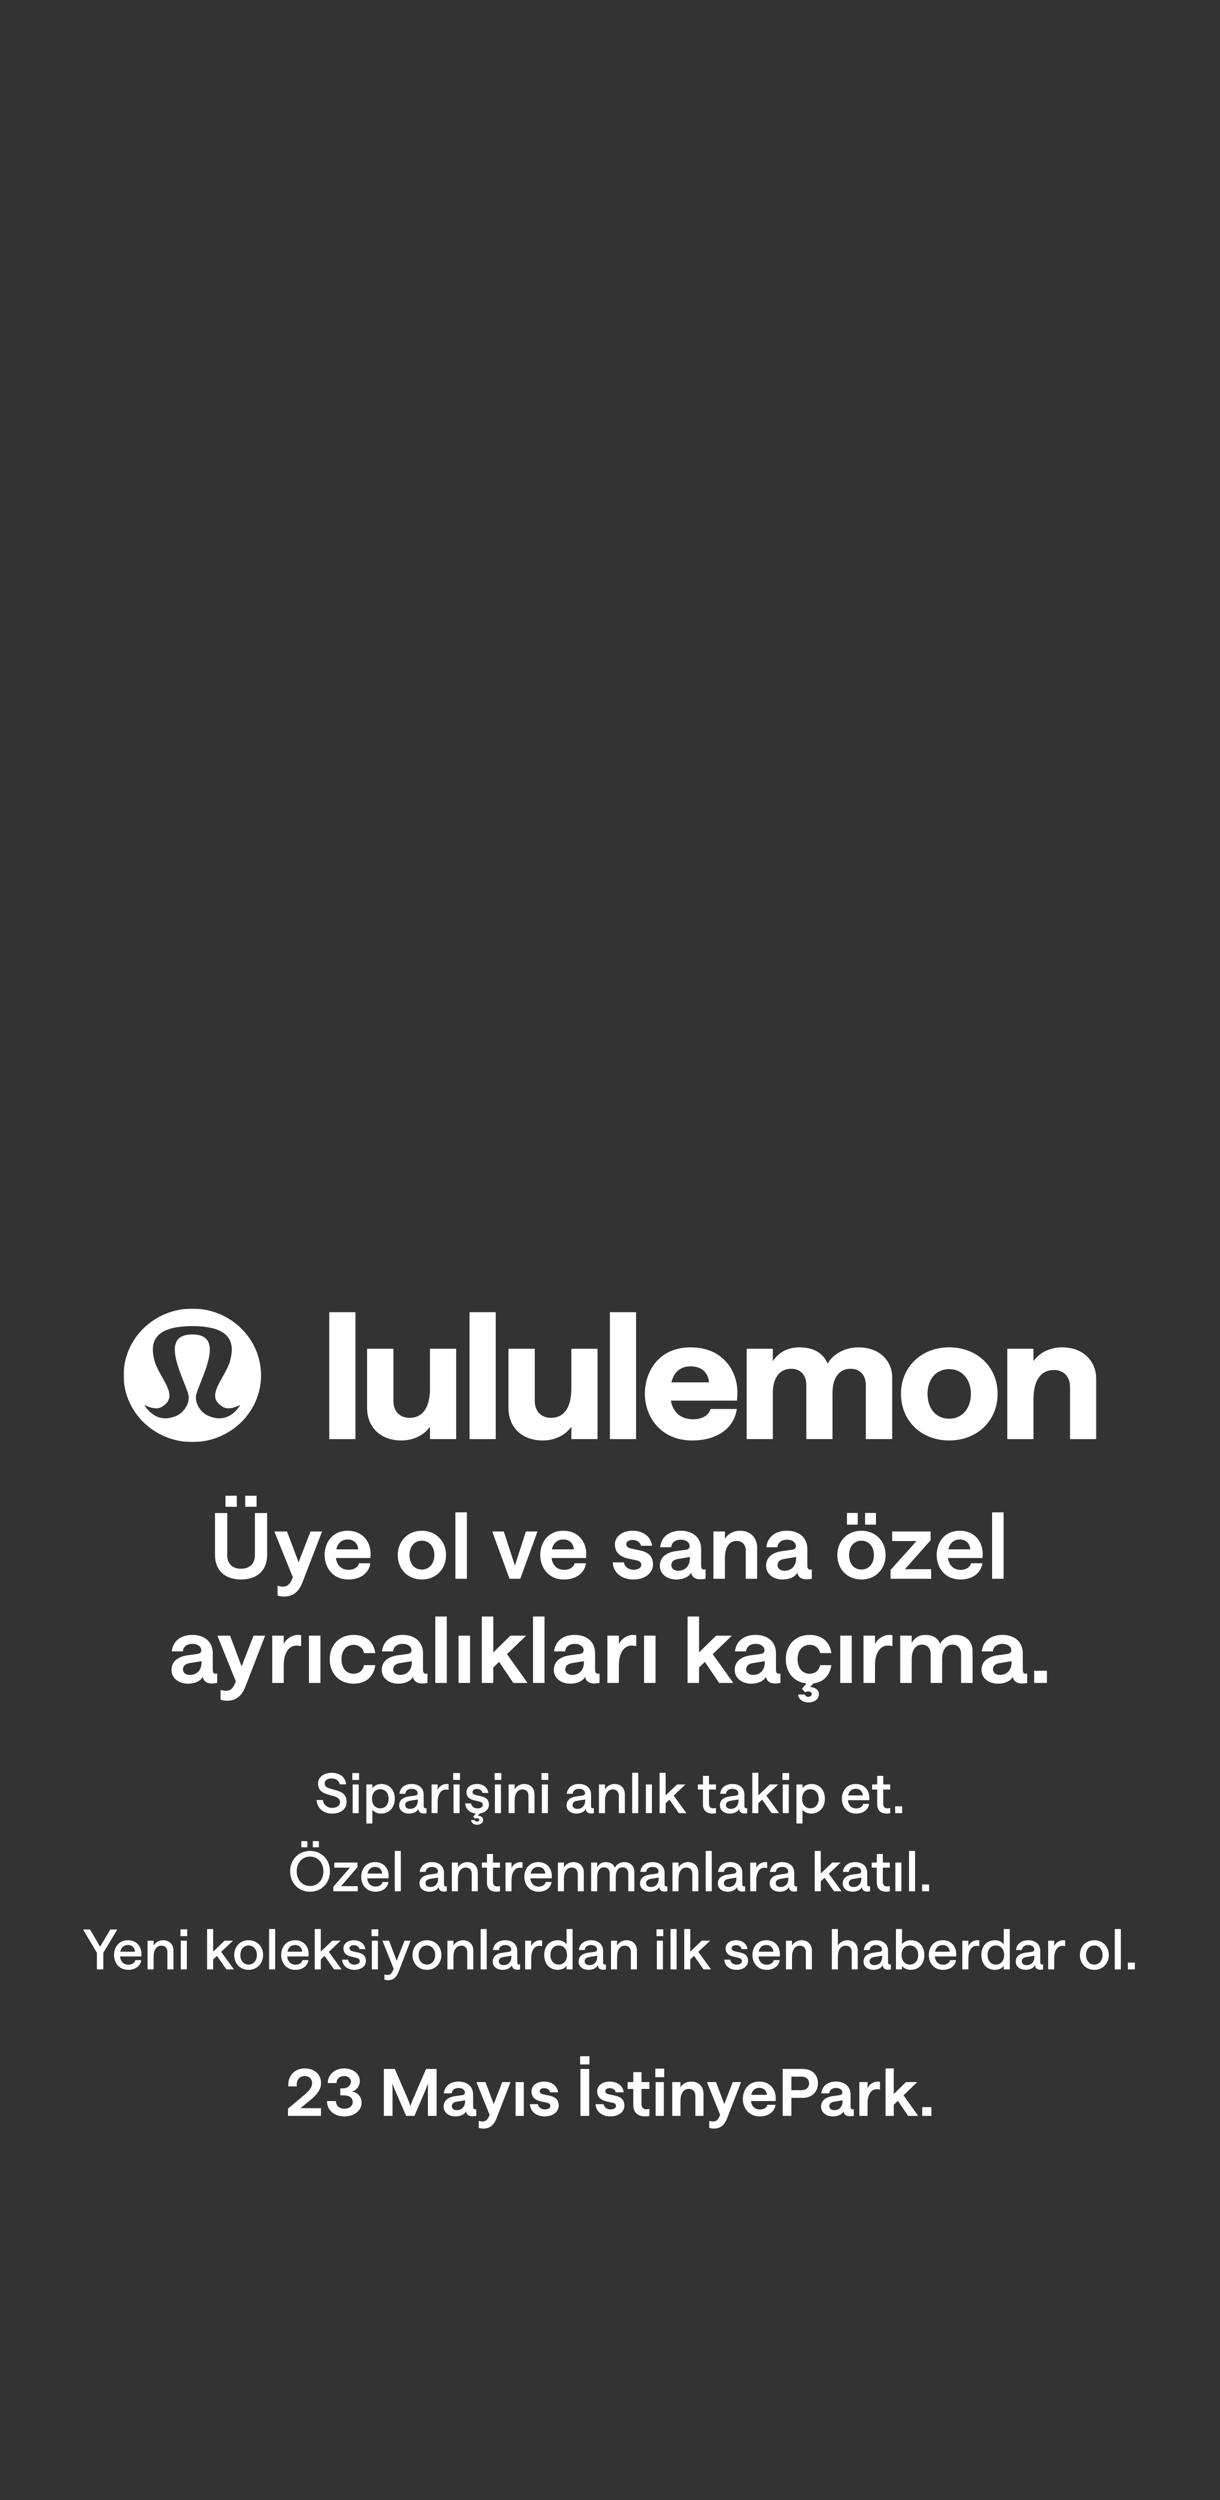 <svg width="750" height="1536" viewBox="0 0 750 1536" fill="none" xmlns="http://www.w3.org/2000/svg">
<rect x="0" y="0" width="750" height="1536" fill="#333333" stroke="none"/>
<g clip-path="url(#clip0_1285_29062)">
<mask id="mask0_1285_29062" style="mask-type:luminance" maskUnits="userSpaceOnUse" x="0" y="0" width="750" height="1536">
<path d="M750 0H0V1536H750V0Z" fill="white"/>
</mask>
<g mask="url(#mask0_1285_29062)">
<mask id="mask1_1285_29062" style="mask-type:luminance" maskUnits="userSpaceOnUse" x="76" y="804" width="598" height="82">
<path d="M674 804H76V886H674V804Z" fill="white"/>
</mask>
<g mask="url(#mask1_1285_29062)">
<path d="M147.354 863.868C143.951 868.804 139.624 871.428 134.789 871.428C132.675 871.428 130.445 870.928 128.157 869.942C125.736 868.9 123.605 866.994 122.149 864.572C120.718 862.148 120.144 859.54 120.543 857.188C121.042 855.136 122.157 852.334 123.456 849.088C126.809 840.646 131.427 829.088 127.441 823.434C125.769 821.052 122.748 819.888 118.23 819.88C113.703 819.896 110.691 821.06 109.01 823.434C105.041 829.088 109.634 840.646 113.004 849.104C114.286 852.334 115.417 855.136 115.9 857.22C116.316 859.548 115.75 862.156 114.294 864.58C112.863 867.002 110.724 868.908 108.303 869.95C106.014 870.936 103.776 871.436 101.671 871.436C96.836 871.436 92.493 868.812 89.122 863.892L88.731 863.214C90.346 863.998 93.425 865.298 96.087 865.298C97.41 865.298 98.667 864.902 99.907 864.11C106.73 859.7 104.408 854.402 99.74 846.204C97.76 842.73 95.729 839.144 94.822 835.436C93.849 831.462 92.959 825.664 96.52 821.278C98.176 819.21 100.73 817.626 104.067 816.56C107.537 815.438 112.006 814.84 117.356 814.758H119.087C124.437 814.84 128.906 815.438 132.376 816.56C135.721 817.626 138.259 819.21 139.923 821.278C143.493 825.656 142.594 831.462 141.621 835.436C140.714 839.144 138.683 842.722 136.703 846.204C132.035 854.402 129.696 859.7 136.536 864.11C137.776 864.91 139.016 865.298 140.356 865.298C143.019 865.298 146.081 863.998 147.712 863.214L147.337 863.876L147.354 863.868ZM118.238 804C94.906 804 76 822.352 76 845C76 867.648 94.906 886 118.238 886C141.571 886 160.476 867.632 160.476 845C160.476 822.368 141.571 804 118.238 804Z" fill="white"/>
<path d="M202.424 806.211H218.508V884.189H202.424V806.211Z" fill="white"/>
<path d="M280.426 884.178H264.34V876.578C260.812 881.602 254.422 885.026 246.708 885.026C234.144 885.026 225.664 877.112 225.664 864.922V828.672H241.858V860.868C241.858 866.974 245.718 871.134 251.776 871.134C259.93 871.134 264.34 864.616 264.34 853.058V828.672H280.426V884.186V884.178Z" fill="white"/>
<path d="M288.656 806.211H304.742V884.189H288.656V806.211Z" fill="white"/>
<path d="M367.332 884.178H351.248V876.578C347.718 881.602 341.328 885.026 333.614 885.026C321.05 885.026 312.57 877.112 312.57 864.922V828.672H328.764V860.868C328.764 866.974 332.624 871.134 338.682 871.134C346.836 871.134 351.248 864.616 351.248 853.058V828.672H367.332V884.186V884.178Z" fill="white"/>
<path d="M374.938 806.211H391.022V884.189H374.938V806.211Z" fill="white"/>
<path d="M424.54 827.809C444.586 827.809 453.298 842.461 453.298 855.305C453.298 857.865 453.074 860.539 453.074 860.539H412.416C413.74 867.921 418.706 871.993 426.088 871.993C431.596 871.993 435.674 869.633 436.88 865.683H452.966C451.192 877.881 440.4 885.037 425.522 885.037C406.026 885.037 396.44 870.279 396.44 856.379C396.44 842.583 405.036 827.817 424.54 827.817V827.809ZM435.882 849.311C435.44 843.545 431.472 839.473 424.54 839.473C418.466 839.473 414.288 842.897 412.74 849.311H435.882Z" fill="white"/>
<path d="M459.006 828.672H475.09V836.378C478.386 831.242 483.794 827.816 491.284 827.816C500.32 827.816 505.938 831.354 508.808 837.768C511.786 832.526 518.61 827.816 527.872 827.816C540.312 827.816 548.474 835.74 548.474 846.434V884.188H532.266V851.03C532.266 844.828 528.738 840.974 522.796 840.974C515.748 840.974 511.778 846.75 511.778 855.844V884.188H495.694V851.03C495.694 844.828 492.166 840.974 486.324 840.974C479.168 840.974 475.09 846.854 475.09 855.844V884.188H459.006V828.672Z" fill="white"/>
<path d="M553.884 856.371C553.884 839.999 566.234 827.809 583.524 827.809C600.708 827.809 613.272 839.901 613.272 856.371C613.272 872.953 600.708 885.029 583.524 885.029C566.234 885.029 553.884 872.849 553.884 856.371ZM596.864 856.371C596.864 847.381 591.354 841.185 583.524 841.185C575.37 841.185 570.194 847.493 570.194 856.371C570.194 865.353 575.37 871.661 583.524 871.661C591.464 871.661 596.864 865.353 596.864 856.371Z" fill="white"/>
<path d="M619.238 828.672H635.324V836.274C638.852 831.242 645.242 827.816 652.956 827.816C665.52 827.816 674 835.74 674 847.936V884.196H657.806V852C657.806 845.894 653.946 841.734 647.888 841.734C639.734 841.734 635.324 848.252 635.324 859.81V884.196H619.238V828.672Z" fill="white"/>
</g>
<path d="M148.14 970.448C138.788 970.448 132.18 965.296 132.18 955.384V929.624H139.684V955.496C139.684 961.04 143.156 963.84 148.14 963.84C153.124 963.84 156.708 961.04 156.708 955.496V929.624H164.212V955.384C164.212 965.296 157.604 970.448 148.14 970.448ZM150.772 925.76V918.984H157.716V925.76H150.772ZM138.62 925.76V918.984H145.564V925.76H138.62ZM190.892 940.936H198.004L186.02 971.96C184.34 976.384 181.428 980.92 174.652 980.92C173.084 980.92 171.628 980.64 170.62 980.304V974.256C170.62 974.256 172.076 974.816 173.756 974.816C176.78 974.816 178.292 973.472 179.916 969.328L180.028 969.104L168.66 940.936H176.444L183.556 959.864L190.892 940.936ZM199.567 955.44C199.567 947.88 204.215 940.488 213.735 940.488C223.255 940.488 227.847 947.656 227.847 954.656C227.847 955.832 227.735 957.232 227.735 957.232H206.511C207.127 961.88 210.039 964.512 214.295 964.512C217.543 964.512 220.007 963.056 220.679 960.48H227.679C226.727 966.808 221.295 970.448 214.127 970.448C204.551 970.448 199.567 963.056 199.567 955.44ZM206.735 951.912H220.231C219.951 948.44 217.711 945.864 213.735 945.864C210.095 945.864 207.631 948.048 206.735 951.912ZM259.357 970.448C250.733 970.448 244.517 964.12 244.517 955.44C244.517 946.816 250.733 940.488 259.357 940.488C267.925 940.488 274.197 946.816 274.197 955.44C274.197 964.12 267.925 970.448 259.357 970.448ZM259.357 964.344C263.893 964.344 267.029 960.704 267.029 955.44C267.029 950.176 263.837 946.592 259.357 946.592C254.709 946.592 251.741 950.232 251.741 955.44C251.741 960.704 254.709 964.344 259.357 964.344ZM279.963 970V929.176H287.019V970H279.963ZM313.229 970L302.589 940.936H309.701L316.533 961.88L323.309 940.936H330.421L319.837 970H313.229ZM332.123 955.44C332.123 947.88 336.771 940.488 346.291 940.488C355.811 940.488 360.403 947.656 360.403 954.656C360.403 955.832 360.291 957.232 360.291 957.232H339.067C339.683 961.88 342.595 964.512 346.851 964.512C350.099 964.512 352.563 963.056 353.235 960.48H360.235C359.283 966.808 353.851 970.448 346.683 970.448C337.107 970.448 332.123 963.056 332.123 955.44ZM339.291 951.912H352.787C352.507 948.44 350.267 945.864 346.291 945.864C342.651 945.864 340.187 948.048 339.291 951.912ZM389.505 970.448C382.001 970.448 376.961 966.136 376.681 959.92H383.569C383.737 962.104 386.033 964.456 389.505 964.456C392.305 964.456 394.265 963.224 394.265 961.432C394.265 959.92 393.089 959.024 391.129 958.632L386.593 957.68C382.113 956.728 378.025 954.544 378.025 948.832C378.025 944.296 382.169 940.488 388.889 940.488C395.217 940.488 400.145 943.96 400.873 949.728H393.985C393.649 947.376 391.241 946.144 388.889 946.144C386.649 946.144 385.025 947.152 385.025 948.832C385.025 950.232 386.257 951.072 388.161 951.464L392.697 952.416C397.625 953.424 401.433 955.328 401.433 961.264C401.433 966.304 396.673 970.448 389.505 970.448ZM415.783 970.448C409.903 970.448 405.647 966.92 405.647 962.048C405.647 956.952 409.343 953.816 415.783 952.976L421.607 952.192C423.175 951.968 423.959 951.184 423.959 949.896C423.959 947.768 421.887 945.976 418.471 945.976C415.279 945.976 412.871 947.656 412.647 950.624H405.815C406.487 944.408 411.191 940.488 418.471 940.488C426.143 940.488 431.015 944.856 431.015 951.744V961.992C431.015 963.616 431.631 964.344 432.807 964.344C433.199 964.344 433.759 964.232 433.759 964.232V970C433.759 970 432.079 970.336 430.399 970.336C427.431 970.336 425.247 968.936 424.911 966.192C423.623 968.768 420.095 970.448 415.783 970.448ZM416.959 965.072C421.495 965.072 424.127 961.824 424.127 957.456V956.616L416.959 957.792C414.103 958.24 412.703 959.584 412.703 961.712C412.703 963.672 414.383 965.072 416.959 965.072ZM438.577 970V940.936H445.633V945.416C447.537 942.448 450.841 940.488 454.929 940.488C461.201 940.488 465.457 944.632 465.457 950.96V970H458.457V952.584C458.457 949.168 456.273 946.76 452.857 946.76C448.265 946.76 445.633 950.68 445.633 957.232V970H438.577ZM481.079 970.448C475.199 970.448 470.943 966.92 470.943 962.048C470.943 956.952 474.639 953.816 481.079 952.976L486.903 952.192C488.471 951.968 489.255 951.184 489.255 949.896C489.255 947.768 487.183 945.976 483.767 945.976C480.575 945.976 478.167 947.656 477.943 950.624H471.111C471.783 944.408 476.487 940.488 483.767 940.488C491.439 940.488 496.311 944.856 496.311 951.744V961.992C496.311 963.616 496.927 964.344 498.103 964.344C498.495 964.344 499.055 964.232 499.055 964.232V970C499.055 970 497.375 970.336 495.695 970.336C492.727 970.336 490.543 968.936 490.207 966.192C488.919 968.768 485.391 970.448 481.079 970.448ZM482.255 965.072C486.791 965.072 489.423 961.824 489.423 957.456V956.616L482.255 957.792C479.399 958.24 477.999 959.584 477.999 961.712C477.999 963.672 479.679 965.072 482.255 965.072ZM529.583 970.448C520.959 970.448 514.743 964.12 514.743 955.44C514.743 946.816 520.959 940.488 529.583 940.488C538.151 940.488 544.423 946.816 544.423 955.44C544.423 964.12 538.151 970.448 529.583 970.448ZM529.583 964.344C534.119 964.344 537.255 960.704 537.255 955.44C537.255 950.176 534.063 946.592 529.583 946.592C524.935 946.592 521.967 950.232 521.967 955.44C521.967 960.704 524.935 964.344 529.583 964.344ZM531.823 936.736V929.568H538.487V936.736H531.823ZM520.679 936.736V929.568H527.287V936.736H520.679ZM547.463 970V964.624L563.423 946.816H548.471V940.936H572.103V946.312L556.311 964.12H572.439V970H547.463ZM575.829 955.44C575.829 947.88 580.477 940.488 589.997 940.488C599.517 940.488 604.109 947.656 604.109 954.656C604.109 955.832 603.997 957.232 603.997 957.232H582.773C583.389 961.88 586.301 964.512 590.557 964.512C593.805 964.512 596.269 963.056 596.941 960.48H603.941C602.989 966.808 597.557 970.448 590.389 970.448C580.813 970.448 575.829 963.056 575.829 955.44ZM582.997 951.912H596.493C596.213 948.44 593.973 945.864 589.997 945.864C586.357 945.864 583.893 948.048 582.997 951.912ZM609.905 970V929.176H616.961V970H609.905ZM115.562 1034.45C109.682 1034.45 105.426 1030.92 105.426 1026.05C105.426 1020.95 109.122 1017.82 115.562 1016.98L121.386 1016.19C122.954 1015.97 123.738 1015.18 123.738 1013.9C123.738 1011.77 121.666 1009.98 118.25 1009.98C115.058 1009.98 112.65 1011.66 112.426 1014.62H105.594C106.266 1008.41 110.97 1004.49 118.25 1004.49C125.922 1004.49 130.794 1008.86 130.794 1015.74V1025.99C130.794 1027.62 131.41 1028.34 132.586 1028.34C132.978 1028.34 133.538 1028.23 133.538 1028.23V1034C133.538 1034 131.858 1034.34 130.178 1034.34C127.21 1034.34 125.026 1032.94 124.69 1030.19C123.402 1032.77 119.874 1034.45 115.562 1034.45ZM116.738 1029.07C121.274 1029.07 123.906 1025.82 123.906 1021.46V1020.62L116.738 1021.79C113.882 1022.24 112.482 1023.58 112.482 1025.71C112.482 1027.67 114.162 1029.07 116.738 1029.07ZM155.866 1004.94H162.978L150.994 1035.96C149.314 1040.38 146.402 1044.92 139.626 1044.92C138.058 1044.92 136.602 1044.64 135.594 1044.3V1038.26C135.594 1038.26 137.05 1038.82 138.73 1038.82C141.754 1038.82 143.266 1037.47 144.89 1033.33L145.002 1033.1L133.634 1004.94H141.418L148.53 1023.86L155.866 1004.94ZM185.117 1011.38C184.501 1011.26 183.493 1011.04 182.317 1011.04C178.229 1011.04 174.421 1014.57 174.421 1023.3V1034H167.365V1004.94H174.421V1010.26C175.709 1006.95 179.629 1004.49 183.157 1004.49C184.165 1004.49 184.781 1004.6 185.117 1004.66V1011.38ZM189.923 1034V1004.94H196.979V1034H189.923ZM217.271 1034.45C208.703 1034.45 202.711 1028.34 202.711 1019.44C202.711 1010.59 208.703 1004.49 217.271 1004.49C224.439 1004.49 229.759 1008.3 230.711 1015.69H223.823C223.263 1012.72 220.687 1010.59 217.383 1010.59C212.903 1010.59 209.935 1014.06 209.935 1019.44C209.935 1024.87 212.903 1028.34 217.383 1028.34C220.743 1028.34 223.151 1026.38 223.767 1023.08H230.711C229.591 1030.81 224.383 1034.45 217.271 1034.45ZM244.811 1034.45C238.931 1034.45 234.675 1030.92 234.675 1026.05C234.675 1020.95 238.371 1017.82 244.811 1016.98L250.635 1016.19C252.203 1015.97 252.987 1015.18 252.987 1013.9C252.987 1011.77 250.915 1009.98 247.499 1009.98C244.307 1009.98 241.899 1011.66 241.675 1014.62H234.843C235.515 1008.41 240.219 1004.49 247.499 1004.49C255.171 1004.49 260.043 1008.86 260.043 1015.74V1025.99C260.043 1027.62 260.659 1028.34 261.835 1028.34C262.227 1028.34 262.787 1028.23 262.787 1028.23V1034C262.787 1034 261.107 1034.34 259.427 1034.34C256.459 1034.34 254.275 1032.94 253.939 1030.19C252.651 1032.77 249.123 1034.45 244.811 1034.45ZM245.987 1029.07C250.523 1029.07 253.155 1025.82 253.155 1021.46V1020.62L245.987 1021.79C243.131 1022.24 241.731 1023.58 241.731 1025.71C241.731 1027.67 243.411 1029.07 245.987 1029.07ZM267.603 1034V993.176H274.659V1034H267.603ZM281.903 1034V1004.94H288.959V1034H281.903ZM296.203 1034V993.176H303.259V1015.24L313.787 1004.94H323.475L311.659 1016.3L324.315 1034H315.579L306.843 1021.06L303.259 1024.48V1034H296.203ZM327.675 1034V993.176H334.731V1034H327.675ZM350.599 1034.45C344.719 1034.45 340.463 1030.92 340.463 1026.05C340.463 1020.95 344.159 1017.82 350.599 1016.98L356.423 1016.19C357.991 1015.97 358.775 1015.18 358.775 1013.9C358.775 1011.77 356.703 1009.98 353.287 1009.98C350.095 1009.98 347.687 1011.66 347.463 1014.62H340.631C341.303 1008.41 346.007 1004.49 353.287 1004.49C360.959 1004.49 365.831 1008.86 365.831 1015.74V1025.99C365.831 1027.62 366.447 1028.34 367.623 1028.34C368.015 1028.34 368.575 1028.23 368.575 1028.23V1034C368.575 1034 366.895 1034.34 365.215 1034.34C362.247 1034.34 360.063 1032.94 359.727 1030.19C358.439 1032.77 354.911 1034.45 350.599 1034.45ZM351.775 1029.07C356.311 1029.07 358.943 1025.82 358.943 1021.46V1020.62L351.775 1021.79C348.919 1022.24 347.519 1023.58 347.519 1025.71C347.519 1027.67 349.199 1029.07 351.775 1029.07ZM391.143 1011.38C390.527 1011.26 389.519 1011.04 388.343 1011.04C384.255 1011.04 380.447 1014.57 380.447 1023.3V1034H373.391V1004.94H380.447V1010.26C381.735 1006.95 385.655 1004.49 389.183 1004.49C390.191 1004.49 390.807 1004.6 391.143 1004.66V1011.38ZM395.949 1034V1004.94H403.005V1034H395.949ZM422.689 1034V993.176H429.745V1015.24L440.273 1004.94H449.961L438.145 1016.3L450.801 1034H442.065L433.329 1021.06L429.745 1024.48V1034H422.689ZM461.799 1034.45C455.919 1034.45 451.663 1030.92 451.663 1026.05C451.663 1020.95 455.359 1017.82 461.799 1016.98L467.623 1016.19C469.191 1015.97 469.975 1015.18 469.975 1013.9C469.975 1011.77 467.903 1009.98 464.487 1009.98C461.295 1009.98 458.887 1011.66 458.663 1014.62H451.831C452.503 1008.41 457.207 1004.49 464.487 1004.49C472.159 1004.49 477.031 1008.86 477.031 1015.74V1025.99C477.031 1027.62 477.647 1028.34 478.823 1028.34C479.215 1028.34 479.775 1028.23 479.775 1028.23V1034C479.775 1034 478.095 1034.34 476.415 1034.34C473.447 1034.34 471.263 1032.94 470.927 1030.19C469.639 1032.77 466.111 1034.45 461.799 1034.45ZM462.975 1029.07C467.511 1029.07 470.143 1025.82 470.143 1021.46V1020.62L462.975 1021.79C460.119 1022.24 458.719 1023.58 458.719 1025.71C458.719 1027.67 460.399 1029.07 462.975 1029.07ZM494.785 1041.11C494.897 1041.95 495.793 1042.51 496.857 1042.51C498.201 1042.51 499.041 1041.84 499.041 1040.83C499.041 1039.88 498.145 1039.21 496.913 1039.21C495.905 1039.21 495.065 1039.71 494.897 1039.77L492.993 1037.53L495.737 1034.34C488.177 1033.5 483.081 1027.67 483.081 1019.44C483.081 1010.59 489.073 1004.49 497.641 1004.49C504.809 1004.49 510.129 1008.3 511.081 1015.69H504.193C503.633 1012.72 501.057 1010.59 497.753 1010.59C493.273 1010.59 490.305 1014.06 490.305 1019.44C490.305 1024.87 493.273 1028.34 497.753 1028.34C501.113 1028.34 503.521 1026.38 504.137 1023.08H511.081C510.073 1029.86 505.929 1033.5 500.105 1034.28L497.977 1036.52C500.609 1036.63 503.409 1037.86 503.409 1040.94C503.409 1044.19 500.329 1045.98 496.969 1045.98C493.777 1045.98 490.865 1044.3 490.697 1041.11H494.785ZM516.557 1034V1004.94H523.613V1034H516.557ZM548.607 1011.38C547.991 1011.26 546.983 1011.04 545.807 1011.04C541.719 1011.04 537.911 1014.57 537.911 1023.3V1034H530.855V1004.94H537.911V1010.26C539.199 1006.95 543.119 1004.49 546.647 1004.49C547.655 1004.49 548.271 1004.6 548.607 1004.66V1011.38ZM553.413 1034V1004.94H560.469V1009.47C562.037 1006.5 564.837 1004.49 568.869 1004.49C573.461 1004.49 576.653 1006.45 577.941 1009.98C579.509 1006.95 582.981 1004.49 587.573 1004.49C593.789 1004.49 597.877 1008.52 597.877 1014.29V1034H590.821V1016.25C590.821 1012.72 588.861 1010.48 585.501 1010.48C581.413 1010.48 579.173 1014.01 579.173 1019.22V1034H572.117V1016.25C572.117 1012.72 570.157 1010.48 566.797 1010.48C562.765 1010.48 560.469 1014.06 560.469 1019.27V1034H553.413ZM613.525 1034.45C607.645 1034.45 603.389 1030.92 603.389 1026.05C603.389 1020.95 607.085 1017.82 613.525 1016.98L619.349 1016.19C620.917 1015.97 621.701 1015.18 621.701 1013.9C621.701 1011.77 619.629 1009.98 616.213 1009.98C613.021 1009.98 610.613 1011.66 610.389 1014.62H603.557C604.229 1008.41 608.933 1004.49 616.213 1004.49C623.885 1004.49 628.757 1008.86 628.757 1015.74V1025.99C628.757 1027.62 629.373 1028.34 630.549 1028.34C630.941 1028.34 631.501 1028.23 631.501 1028.23V1034C631.501 1034 629.821 1034.34 628.141 1034.34C625.173 1034.34 622.989 1032.94 622.653 1030.19C621.365 1032.77 617.837 1034.45 613.525 1034.45ZM614.701 1029.07C619.237 1029.07 621.869 1025.82 621.869 1021.46V1020.62L614.701 1021.79C611.845 1022.24 610.445 1023.58 610.445 1025.71C610.445 1027.67 612.125 1029.07 614.701 1029.07ZM635.757 1026.5H643.597V1034H635.757V1026.5Z" fill="white"/>
<path d="M204.13 1114.27C198.928 1114.27 194.916 1111.04 194.576 1105.91H198.486C198.69 1108.66 201.104 1110.77 204.13 1110.77C207.088 1110.77 209.026 1109.38 209.026 1107.27C209.026 1105.36 207.666 1104.31 205.796 1103.77L201.58 1102.54C198.282 1101.62 195.528 1099.96 195.528 1095.78C195.528 1091.9 198.996 1089.21 203.926 1089.21C208.924 1089.21 212.426 1091.93 212.766 1096.29H208.856C208.516 1094.25 206.748 1092.68 203.926 1092.68C201.206 1092.68 199.574 1093.84 199.574 1095.74C199.574 1097.44 200.798 1098.29 202.6 1098.8L206.884 1100.03C210.284 1100.98 213.072 1102.64 213.072 1107.17C213.072 1111.45 209.536 1114.27 204.13 1114.27ZM216.8 1114V1096.35H220.506V1114H216.8ZM216.596 1093.57V1089.38H220.744V1093.57H216.596ZM225.216 1120.36V1096.35H228.922V1098.63C229.874 1097.17 232.016 1096.08 234.396 1096.08C239.564 1096.08 242.692 1099.89 242.692 1105.16C242.692 1110.46 239.394 1114.27 234.158 1114.27C232.05 1114.27 230.01 1113.32 228.922 1111.93V1120.36H225.216ZM233.784 1111.04C236.844 1111.04 238.884 1108.7 238.884 1105.16C238.884 1101.62 236.844 1099.31 233.784 1099.31C230.724 1099.31 228.684 1101.62 228.684 1105.16C228.684 1108.7 230.724 1111.04 233.784 1111.04ZM251.482 1114.27C247.912 1114.27 245.396 1112.2 245.396 1109.21C245.396 1106.15 247.606 1104.24 251.448 1103.73L255.222 1103.22C256.242 1103.09 256.752 1102.61 256.752 1101.76C256.752 1100.23 255.358 1099.04 253.046 1099.04C250.904 1099.04 249.34 1100.13 249.17 1102.1H245.532C245.94 1098.43 248.762 1096.08 253.046 1096.08C257.568 1096.08 260.458 1098.67 260.458 1102.61V1109.61C260.458 1110.63 260.9 1111.01 261.614 1111.01C261.852 1111.01 262.192 1110.94 262.192 1110.94V1114C262.192 1114 261.308 1114.2 260.458 1114.2C258.622 1114.2 257.33 1113.32 257.194 1111.42C256.344 1113.18 254.134 1114.27 251.482 1114.27ZM252.06 1111.38C255.086 1111.38 256.854 1109.27 256.854 1106.25V1105.6L252.06 1106.38C250.088 1106.69 249.102 1107.57 249.102 1109.07C249.102 1110.43 250.292 1111.38 252.06 1111.38ZM275.762 1099.72C275.49 1099.65 274.844 1099.52 273.994 1099.52C271.41 1099.52 269.03 1101.9 269.03 1107.4V1114H265.324V1096.35H269.03V1099.72C269.846 1097.61 272.226 1096.08 274.47 1096.08C275.218 1096.08 275.592 1096.18 275.762 1096.18V1099.72ZM278.822 1114V1096.35H282.528V1114H278.822ZM278.618 1093.57V1089.38H282.766V1093.57H278.618ZM291.862 1118.25C291.964 1118.86 292.508 1119.17 293.222 1119.17C294.072 1119.17 294.65 1118.79 294.65 1118.15C294.65 1117.5 294.072 1117.09 293.256 1117.09C292.644 1117.09 292.134 1117.37 291.998 1117.43L290.91 1116.14L292.61 1114.24C288.7 1113.9 286.15 1111.38 285.98 1108.02H289.618C289.72 1109.55 291.216 1111.08 293.528 1111.08C295.466 1111.08 296.792 1110.16 296.792 1108.93C296.792 1107.74 295.942 1107.17 294.616 1106.86L291.692 1106.18C289.108 1105.6 286.762 1104.34 286.762 1101.05C286.762 1098.29 289.278 1096.08 293.188 1096.08C296.928 1096.08 299.784 1098.16 300.226 1101.56H296.588C296.384 1099.99 294.854 1099.11 293.188 1099.11C291.59 1099.11 290.468 1099.86 290.468 1101.05C290.468 1102 291.284 1102.61 292.542 1102.92L295.466 1103.56C298.288 1104.17 300.566 1105.3 300.566 1108.83C300.566 1111.52 298.424 1113.66 295.024 1114.17L293.698 1115.56C295.398 1115.6 296.996 1116.41 296.996 1118.18C296.996 1120.05 295.296 1121.11 293.256 1121.11C291.386 1121.11 289.754 1120.12 289.584 1118.25H291.862ZM304.254 1114V1096.35H307.96V1114H304.254ZM304.05 1093.57V1089.38H308.198V1093.57H304.05ZM312.67 1114V1096.35H316.376V1099.35C317.6 1097.34 319.708 1096.08 322.224 1096.08C325.964 1096.08 328.582 1098.56 328.582 1102.37V1114H324.876V1103.19C324.876 1100.98 323.482 1099.41 321.238 1099.41C318.212 1099.41 316.376 1102 316.376 1106.25V1114H312.67ZM333.106 1114V1096.35H336.812V1114H333.106ZM332.902 1093.57V1089.38H337.05V1093.57H332.902ZM354.374 1114.27C350.804 1114.27 348.288 1112.2 348.288 1109.21C348.288 1106.15 350.498 1104.24 354.34 1103.73L358.114 1103.22C359.134 1103.09 359.644 1102.61 359.644 1101.76C359.644 1100.23 358.25 1099.04 355.938 1099.04C353.796 1099.04 352.232 1100.13 352.062 1102.1H348.424C348.832 1098.43 351.654 1096.08 355.938 1096.08C360.46 1096.08 363.35 1098.67 363.35 1102.61V1109.61C363.35 1110.63 363.792 1111.01 364.506 1111.01C364.744 1111.01 365.084 1110.94 365.084 1110.94V1114C365.084 1114 364.2 1114.2 363.35 1114.2C361.514 1114.2 360.222 1113.32 360.086 1111.42C359.236 1113.18 357.026 1114.27 354.374 1114.27ZM354.952 1111.38C357.978 1111.38 359.746 1109.27 359.746 1106.25V1105.6L354.952 1106.38C352.98 1106.69 351.994 1107.57 351.994 1109.07C351.994 1110.43 353.184 1111.38 354.952 1111.38ZM368.216 1114V1096.35H371.922V1099.35C373.146 1097.34 375.254 1096.08 377.77 1096.08C381.51 1096.08 384.128 1098.56 384.128 1102.37V1114H380.422V1103.19C380.422 1100.98 379.028 1099.41 376.784 1099.41C373.758 1099.41 371.922 1102 371.922 1106.25V1114H368.216ZM388.652 1114V1089.21H392.358V1114H388.652ZM397.068 1114V1096.35H400.774V1114H397.068ZM405.484 1114V1089.21H409.19V1103.09L416.262 1096.35H421.43L414.12 1103.22L421.974 1114H417.35L411.536 1105.7L409.19 1107.88V1114H405.484ZM437.992 1114.27C434.524 1114.27 432.144 1112.47 432.144 1108.66V1099.48H429.016V1096.35H432.144V1091.08H435.85V1096.35H440.134V1099.48H435.85V1108.36C435.85 1110.12 436.87 1111.04 438.366 1111.04C439.114 1111.04 439.862 1110.84 440.134 1110.77V1114C439.828 1114.1 438.944 1114.27 437.992 1114.27ZM448.65 1114.27C445.08 1114.27 442.564 1112.2 442.564 1109.21C442.564 1106.15 444.774 1104.24 448.616 1103.73L452.39 1103.22C453.41 1103.09 453.92 1102.61 453.92 1101.76C453.92 1100.23 452.526 1099.04 450.214 1099.04C448.072 1099.04 446.508 1100.13 446.338 1102.1H442.7C443.108 1098.43 445.93 1096.08 450.214 1096.08C454.736 1096.08 457.626 1098.67 457.626 1102.61V1109.61C457.626 1110.63 458.068 1111.01 458.782 1111.01C459.02 1111.01 459.36 1110.94 459.36 1110.94V1114C459.36 1114 458.476 1114.2 457.626 1114.2C455.79 1114.2 454.498 1113.32 454.362 1111.42C453.512 1113.18 451.302 1114.27 448.65 1114.27ZM449.228 1111.38C452.254 1111.38 454.022 1109.27 454.022 1106.25V1105.6L449.228 1106.38C447.256 1106.69 446.27 1107.57 446.27 1109.07C446.27 1110.43 447.46 1111.38 449.228 1111.38ZM462.492 1114V1089.21H466.198V1103.09L473.27 1096.35H478.438L471.128 1103.22L478.982 1114H474.358L468.544 1105.7L466.198 1107.88V1114H462.492ZM481.2 1114V1096.35H484.906V1114H481.2ZM480.996 1093.57V1089.38H485.144V1093.57H480.996ZM489.618 1120.36V1096.35H493.324V1098.63C494.276 1097.17 496.418 1096.08 498.798 1096.08C503.966 1096.08 507.094 1099.89 507.094 1105.16C507.094 1110.46 503.796 1114.27 498.56 1114.27C496.452 1114.27 494.412 1113.32 493.324 1111.93V1120.36H489.618ZM498.186 1111.04C501.246 1111.04 503.286 1108.7 503.286 1105.16C503.286 1101.62 501.246 1099.31 498.186 1099.31C495.126 1099.31 493.086 1101.62 493.086 1105.16C493.086 1108.7 495.126 1111.04 498.186 1111.04ZM517.55 1105.16C517.55 1100.4 520.508 1096.08 526.084 1096.08C531.558 1096.08 534.448 1100.16 534.414 1104.55C534.414 1105.23 534.346 1106.04 534.346 1106.04H521.222C521.562 1109.27 523.5 1111.11 526.356 1111.11C528.532 1111.11 530.266 1110.09 530.674 1108.29H534.312C533.7 1112.13 530.47 1114.27 526.254 1114.27C520.678 1114.27 517.55 1109.95 517.55 1105.16ZM521.392 1103.12H530.436C530.266 1100.74 528.736 1099.01 526.084 1099.01C523.602 1099.01 521.936 1100.54 521.392 1103.12ZM545.118 1114.27C541.65 1114.27 539.27 1112.47 539.27 1108.66V1099.48H536.142V1096.35H539.27V1091.08H542.976V1096.35H547.26V1099.48H542.976V1108.36C542.976 1110.12 543.996 1111.04 545.492 1111.04C546.24 1111.04 546.988 1110.84 547.26 1110.77V1114C546.954 1114.1 546.07 1114.27 545.118 1114.27ZM550.3 1109.82H554.584V1114H550.3V1109.82ZM190.613 1162.27C183.541 1162.27 178.373 1156.97 178.373 1149.73C178.373 1142.52 183.541 1137.21 190.613 1137.21C197.651 1137.21 202.818 1142.48 202.818 1149.73C202.818 1157 197.651 1162.27 190.613 1162.27ZM190.613 1158.77C195.373 1158.77 198.807 1154.96 198.807 1149.73C198.807 1144.52 195.373 1140.68 190.613 1140.68C185.819 1140.68 182.385 1144.52 182.385 1149.73C182.385 1154.96 185.819 1158.77 190.613 1158.77ZM192.279 1134.97V1131.2H196.019V1134.97H192.279ZM185.241 1134.97V1131.2H188.947V1134.97H185.241ZM204.94 1162V1159.18L215.14 1147.48H205.518V1144.35H219.764V1147.18L209.666 1158.87H219.9V1162H204.94ZM222.064 1153.16C222.064 1148.4 225.022 1144.08 230.598 1144.08C236.072 1144.08 238.962 1148.16 238.928 1152.55C238.928 1153.23 238.86 1154.04 238.86 1154.04H225.736C226.076 1157.27 228.014 1159.11 230.87 1159.11C233.046 1159.11 234.78 1158.09 235.188 1156.29H238.826C238.214 1160.13 234.984 1162.27 230.768 1162.27C225.192 1162.27 222.064 1157.95 222.064 1153.16ZM225.906 1151.12H234.95C234.78 1148.74 233.25 1147.01 230.598 1147.01C228.116 1147.01 226.45 1148.54 225.906 1151.12ZM242.688 1162V1137.21H246.394V1162H242.688ZM263.958 1162.27C260.388 1162.27 257.872 1160.2 257.872 1157.21C257.872 1154.15 260.082 1152.24 263.924 1151.73L267.698 1151.22C268.718 1151.09 269.228 1150.61 269.228 1149.76C269.228 1148.23 267.834 1147.04 265.522 1147.04C263.38 1147.04 261.816 1148.13 261.646 1150.1H258.008C258.416 1146.43 261.238 1144.08 265.522 1144.08C270.044 1144.08 272.934 1146.67 272.934 1150.61V1157.61C272.934 1158.63 273.376 1159.01 274.09 1159.01C274.328 1159.01 274.668 1158.94 274.668 1158.94V1162C274.668 1162 273.784 1162.2 272.934 1162.2C271.098 1162.2 269.806 1161.32 269.67 1159.42C268.82 1161.18 266.61 1162.27 263.958 1162.27ZM264.536 1159.38C267.562 1159.38 269.33 1157.27 269.33 1154.25V1153.6L264.536 1154.38C262.564 1154.69 261.578 1155.57 261.578 1157.07C261.578 1158.43 262.768 1159.38 264.536 1159.38ZM277.8 1162V1144.35H281.506V1147.35C282.73 1145.34 284.838 1144.08 287.354 1144.08C291.094 1144.08 293.712 1146.56 293.712 1150.37V1162H290.006V1151.19C290.006 1148.98 288.612 1147.41 286.368 1147.41C283.342 1147.41 281.506 1150 281.506 1154.25V1162H277.8ZM305.21 1162.27C301.742 1162.27 299.362 1160.47 299.362 1156.66V1147.48H296.234V1144.35H299.362V1139.08H303.068V1144.35H307.352V1147.48H303.068V1156.36C303.068 1158.12 304.088 1159.04 305.584 1159.04C306.332 1159.04 307.08 1158.84 307.352 1158.77V1162C307.046 1162.1 306.162 1162.27 305.21 1162.27ZM321.206 1147.72C320.934 1147.65 320.288 1147.52 319.438 1147.52C316.854 1147.52 314.474 1149.9 314.474 1155.4V1162H310.768V1144.35H314.474V1147.72C315.29 1145.61 317.67 1144.08 319.914 1144.08C320.662 1144.08 321.036 1144.18 321.206 1144.18V1147.72ZM322.35 1153.16C322.35 1148.4 325.308 1144.08 330.884 1144.08C336.358 1144.08 339.248 1148.16 339.214 1152.55C339.214 1153.23 339.146 1154.04 339.146 1154.04H326.022C326.362 1157.27 328.3 1159.11 331.156 1159.11C333.332 1159.11 335.066 1158.09 335.474 1156.29H339.112C338.5 1160.13 335.27 1162.27 331.054 1162.27C325.478 1162.27 322.35 1157.95 322.35 1153.16ZM326.192 1151.12H335.236C335.066 1148.74 333.536 1147.01 330.884 1147.01C328.402 1147.01 326.736 1148.54 326.192 1151.12ZM342.974 1162V1144.35H346.68V1147.35C347.904 1145.34 350.012 1144.08 352.528 1144.08C356.268 1144.08 358.886 1146.56 358.886 1150.37V1162H355.18V1151.19C355.18 1148.98 353.786 1147.41 351.542 1147.41C348.516 1147.41 346.68 1150 346.68 1154.25V1162H342.974ZM363.41 1162V1144.35H367.116V1147.38C368.034 1145.41 369.802 1144.08 372.318 1144.08C375.174 1144.08 377.214 1145.31 377.962 1147.58C378.914 1145.61 381.022 1144.08 383.742 1144.08C387.516 1144.08 389.964 1146.5 389.964 1150.1V1162H386.258V1151.02C386.258 1148.77 384.966 1147.28 382.722 1147.28C380.036 1147.28 378.54 1149.66 378.54 1153.09V1162H374.834V1151.02C374.834 1148.77 373.576 1147.28 371.332 1147.28C368.646 1147.28 367.116 1149.69 367.116 1153.09V1162H363.41ZM399.57 1162.27C396 1162.27 393.484 1160.2 393.484 1157.21C393.484 1154.15 395.694 1152.24 399.536 1151.73L403.31 1151.22C404.33 1151.09 404.84 1150.61 404.84 1149.76C404.84 1148.23 403.446 1147.04 401.134 1147.04C398.992 1147.04 397.428 1148.13 397.258 1150.1H393.62C394.028 1146.43 396.85 1144.08 401.134 1144.08C405.656 1144.08 408.546 1146.67 408.546 1150.61V1157.61C408.546 1158.63 408.988 1159.01 409.702 1159.01C409.94 1159.01 410.28 1158.94 410.28 1158.94V1162C410.28 1162 409.396 1162.2 408.546 1162.2C406.71 1162.2 405.418 1161.32 405.282 1159.42C404.432 1161.18 402.222 1162.27 399.57 1162.27ZM400.148 1159.38C403.174 1159.38 404.942 1157.27 404.942 1154.25V1153.6L400.148 1154.38C398.176 1154.69 397.19 1155.57 397.19 1157.07C397.19 1158.43 398.38 1159.38 400.148 1159.38ZM413.412 1162V1144.35H417.118V1147.35C418.342 1145.34 420.45 1144.08 422.966 1144.08C426.706 1144.08 429.324 1146.56 429.324 1150.37V1162H425.618V1151.19C425.618 1148.98 424.224 1147.41 421.98 1147.41C418.954 1147.41 417.118 1150 417.118 1154.25V1162H413.412ZM433.848 1162V1137.21H437.554V1162H433.848ZM447.364 1162.27C443.794 1162.27 441.278 1160.2 441.278 1157.21C441.278 1154.15 443.488 1152.24 447.33 1151.73L451.104 1151.22C452.124 1151.09 452.634 1150.61 452.634 1149.76C452.634 1148.23 451.24 1147.04 448.928 1147.04C446.786 1147.04 445.222 1148.13 445.052 1150.1H441.414C441.822 1146.43 444.644 1144.08 448.928 1144.08C453.45 1144.08 456.34 1146.67 456.34 1150.61V1157.61C456.34 1158.63 456.782 1159.01 457.496 1159.01C457.734 1159.01 458.074 1158.94 458.074 1158.94V1162C458.074 1162 457.19 1162.2 456.34 1162.2C454.504 1162.2 453.212 1161.32 453.076 1159.42C452.226 1161.18 450.016 1162.27 447.364 1162.27ZM447.942 1159.38C450.968 1159.38 452.736 1157.27 452.736 1154.25V1153.6L447.942 1154.38C445.97 1154.69 444.984 1155.57 444.984 1157.07C444.984 1158.43 446.174 1159.38 447.942 1159.38ZM471.644 1147.72C471.372 1147.65 470.726 1147.52 469.876 1147.52C467.292 1147.52 464.912 1149.9 464.912 1155.4V1162H461.206V1144.35H464.912V1147.72C465.728 1145.61 468.108 1144.08 470.352 1144.08C471.1 1144.08 471.474 1144.18 471.644 1144.18V1147.72ZM479.272 1162.27C475.702 1162.27 473.186 1160.2 473.186 1157.21C473.186 1154.15 475.396 1152.24 479.238 1151.73L483.012 1151.22C484.032 1151.09 484.542 1150.61 484.542 1149.76C484.542 1148.23 483.148 1147.04 480.836 1147.04C478.694 1147.04 477.13 1148.13 476.96 1150.1H473.322C473.73 1146.43 476.552 1144.08 480.836 1144.08C485.358 1144.08 488.248 1146.67 488.248 1150.61V1157.61C488.248 1158.63 488.69 1159.01 489.404 1159.01C489.642 1159.01 489.982 1158.94 489.982 1158.94V1162C489.982 1162 489.098 1162.2 488.248 1162.2C486.412 1162.2 485.12 1161.32 484.984 1159.42C484.134 1161.18 481.924 1162.27 479.272 1162.27ZM479.85 1159.38C482.876 1159.38 484.644 1157.27 484.644 1154.25V1153.6L479.85 1154.38C477.878 1154.69 476.892 1155.57 476.892 1157.07C476.892 1158.43 478.082 1159.38 479.85 1159.38ZM500.866 1162V1137.21H504.572V1151.09L511.644 1144.35H516.812L509.502 1151.22L517.356 1162H512.732L506.918 1153.7L504.572 1155.88V1162H500.866ZM524.144 1162.27C520.574 1162.27 518.058 1160.2 518.058 1157.21C518.058 1154.15 520.268 1152.24 524.11 1151.73L527.884 1151.22C528.904 1151.09 529.414 1150.61 529.414 1149.76C529.414 1148.23 528.02 1147.04 525.708 1147.04C523.566 1147.04 522.002 1148.13 521.832 1150.1H518.194C518.602 1146.43 521.424 1144.08 525.708 1144.08C530.23 1144.08 533.12 1146.67 533.12 1150.61V1157.61C533.12 1158.63 533.562 1159.01 534.276 1159.01C534.514 1159.01 534.854 1158.94 534.854 1158.94V1162C534.854 1162 533.97 1162.2 533.12 1162.2C531.284 1162.2 529.992 1161.32 529.856 1159.42C529.006 1161.18 526.796 1162.27 524.144 1162.27ZM524.722 1159.38C527.748 1159.38 529.516 1157.27 529.516 1154.25V1153.6L524.722 1154.38C522.75 1154.69 521.764 1155.57 521.764 1157.07C521.764 1158.43 522.954 1159.38 524.722 1159.38ZM544.862 1162.27C541.394 1162.27 539.014 1160.47 539.014 1156.66V1147.48H535.886V1144.35H539.014V1139.08H542.72V1144.35H547.004V1147.48H542.72V1156.36C542.72 1158.12 543.74 1159.04 545.236 1159.04C545.984 1159.04 546.732 1158.84 547.004 1158.77V1162C546.698 1162.1 545.814 1162.27 544.862 1162.27ZM550.42 1162V1144.35H554.126V1162H550.42ZM558.836 1162V1137.21H562.542V1162H558.836ZM566.878 1157.82H571.162V1162H566.878V1157.82ZM59.567 1210V1199.8L51.067 1185.49H55.351L61.539 1196.03L67.829 1185.49H72.079L63.511 1199.8V1210H59.567ZM70.091 1201.16C70.091 1196.4 73.049 1192.08 78.625 1192.08C84.099 1192.08 86.989 1196.16 86.955 1200.55C86.955 1201.23 86.887 1202.04 86.887 1202.04H73.763C74.103 1205.27 76.041 1207.11 78.897 1207.11C81.073 1207.11 82.807 1206.09 83.215 1204.29H86.853C86.241 1208.13 83.011 1210.27 78.795 1210.27C73.219 1210.27 70.091 1205.95 70.091 1201.16ZM73.933 1199.12H82.977C82.807 1196.74 81.277 1195.01 78.625 1195.01C76.143 1195.01 74.477 1196.54 73.933 1199.12ZM90.716 1210V1192.35H94.422V1195.35C95.646 1193.34 97.754 1192.08 100.27 1192.08C104.01 1192.08 106.628 1194.56 106.628 1198.37V1210H102.922V1199.19C102.922 1196.98 101.528 1195.41 99.284 1195.41C96.258 1195.41 94.422 1198 94.422 1202.25V1210H90.716ZM111.152 1210V1192.35H114.858V1210H111.152ZM110.948 1189.57V1185.38H115.096V1189.57H110.948ZM127.321 1210V1185.21H131.027V1199.09L138.099 1192.35H143.267L135.957 1199.22L143.811 1210H139.187L133.373 1201.7L131.027 1203.88V1210H127.321ZM152.856 1210.27C147.654 1210.27 143.982 1206.43 143.982 1201.16C143.982 1195.92 147.654 1192.08 152.856 1192.08C157.956 1192.08 161.73 1195.89 161.73 1201.16C161.73 1206.46 157.956 1210.27 152.856 1210.27ZM152.856 1207.04C155.848 1207.04 157.922 1204.59 157.922 1201.16C157.922 1197.73 155.814 1195.31 152.856 1195.31C149.762 1195.31 147.756 1197.76 147.756 1201.16C147.756 1204.59 149.762 1207.04 152.856 1207.04ZM165.437 1210V1185.21H169.143V1210H165.437ZM172.867 1201.16C172.867 1196.4 175.825 1192.08 181.401 1192.08C186.875 1192.08 189.765 1196.16 189.731 1200.55C189.731 1201.23 189.663 1202.04 189.663 1202.04H176.539C176.879 1205.27 178.817 1207.11 181.673 1207.11C183.849 1207.11 185.583 1206.09 185.991 1204.29H189.629C189.017 1208.13 185.787 1210.27 181.571 1210.27C175.995 1210.27 172.867 1205.95 172.867 1201.16ZM176.709 1199.12H185.753C185.583 1196.74 184.053 1195.01 181.401 1195.01C178.919 1195.01 177.253 1196.54 176.709 1199.12ZM193.492 1210V1185.21H197.198V1199.09L204.27 1192.35H209.438L202.128 1199.22L209.982 1210H205.358L199.544 1201.7L197.198 1203.88V1210H193.492ZM217.894 1210.27C213.474 1210.27 210.516 1207.65 210.346 1204.02H213.984C214.086 1205.55 215.582 1207.08 217.894 1207.08C219.832 1207.08 221.158 1206.16 221.158 1204.93C221.158 1203.74 220.308 1203.17 218.982 1202.86L216.058 1202.18C213.474 1201.6 211.128 1200.34 211.128 1197.05C211.128 1194.29 213.644 1192.08 217.554 1192.08C221.294 1192.08 224.15 1194.16 224.592 1197.56H220.954C220.75 1195.99 219.22 1195.11 217.554 1195.11C215.956 1195.11 214.834 1195.86 214.834 1197.05C214.834 1198 215.65 1198.61 216.908 1198.92L219.832 1199.56C222.654 1200.17 224.932 1201.3 224.932 1204.83C224.932 1207.89 222.144 1210.27 217.894 1210.27ZM228.62 1210V1192.35H232.326V1210H228.62ZM228.416 1189.57V1185.38H232.564V1189.57H228.416ZM248.664 1192.35H252.404L245.128 1211.26C243.972 1214.22 242.272 1216.63 238.566 1216.63C237.648 1216.63 236.764 1216.43 236.322 1216.29V1213.09C236.322 1213.09 237.206 1213.4 238.192 1213.4C240.062 1213.4 240.912 1212.41 241.898 1209.86L242 1209.59L235.098 1192.35H239.178L243.87 1204.73L248.664 1192.35ZM262.47 1210.27C257.268 1210.27 253.596 1206.43 253.596 1201.16C253.596 1195.92 257.268 1192.08 262.47 1192.08C267.57 1192.08 271.344 1195.89 271.344 1201.16C271.344 1206.46 267.57 1210.27 262.47 1210.27ZM262.47 1207.04C265.462 1207.04 267.536 1204.59 267.536 1201.16C267.536 1197.73 265.428 1195.31 262.47 1195.31C259.376 1195.31 257.37 1197.76 257.37 1201.16C257.37 1204.59 259.376 1207.04 262.47 1207.04ZM275.052 1210V1192.35H278.758V1195.35C279.982 1193.34 282.09 1192.08 284.606 1192.08C288.346 1192.08 290.964 1194.56 290.964 1198.37V1210H287.258V1199.19C287.258 1196.98 285.864 1195.41 283.62 1195.41C280.594 1195.41 278.758 1198 278.758 1202.25V1210H275.052ZM295.488 1210V1185.21H299.194V1210H295.488ZM309.004 1210.27C305.434 1210.27 302.918 1208.2 302.918 1205.21C302.918 1202.15 305.128 1200.24 308.97 1199.73L312.744 1199.22C313.764 1199.09 314.274 1198.61 314.274 1197.76C314.274 1196.23 312.88 1195.04 310.568 1195.04C308.426 1195.04 306.862 1196.13 306.692 1198.1H303.054C303.462 1194.43 306.284 1192.08 310.568 1192.08C315.09 1192.08 317.98 1194.67 317.98 1198.61V1205.61C317.98 1206.63 318.422 1207.01 319.136 1207.01C319.374 1207.01 319.714 1206.94 319.714 1206.94V1210C319.714 1210 318.83 1210.2 317.98 1210.2C316.144 1210.2 314.852 1209.32 314.716 1207.42C313.866 1209.18 311.656 1210.27 309.004 1210.27ZM309.582 1207.38C312.608 1207.38 314.376 1205.27 314.376 1202.25V1201.6L309.582 1202.38C307.61 1202.69 306.624 1203.57 306.624 1205.07C306.624 1206.43 307.814 1207.38 309.582 1207.38ZM333.284 1195.72C333.012 1195.65 332.366 1195.52 331.516 1195.52C328.932 1195.52 326.552 1197.9 326.552 1203.4V1210H322.846V1192.35H326.552V1195.72C327.368 1193.61 329.748 1192.08 331.992 1192.08C332.74 1192.08 333.114 1192.18 333.284 1192.18V1195.72ZM342.992 1210.27C337.688 1210.27 334.56 1206.46 334.56 1201.16C334.56 1195.86 337.722 1192.08 342.924 1192.08C345.168 1192.08 347.242 1193.1 348.296 1194.6V1185.21H352.002V1210H348.296V1207.72C347.514 1209.15 345.406 1210.27 342.992 1210.27ZM343.468 1207.04C346.494 1207.04 348.568 1204.7 348.568 1201.16C348.568 1197.62 346.494 1195.31 343.468 1195.31C340.408 1195.31 338.368 1197.62 338.368 1201.16C338.368 1204.66 340.408 1207.04 343.468 1207.04ZM361.778 1210.27C358.208 1210.27 355.692 1208.2 355.692 1205.21C355.692 1202.15 357.902 1200.24 361.744 1199.73L365.518 1199.22C366.538 1199.09 367.048 1198.61 367.048 1197.76C367.048 1196.23 365.654 1195.04 363.342 1195.04C361.2 1195.04 359.636 1196.13 359.466 1198.1H355.828C356.236 1194.43 359.058 1192.08 363.342 1192.08C367.864 1192.08 370.754 1194.67 370.754 1198.61V1205.61C370.754 1206.63 371.196 1207.01 371.91 1207.01C372.148 1207.01 372.488 1206.94 372.488 1206.94V1210C372.488 1210 371.604 1210.2 370.754 1210.2C368.918 1210.2 367.626 1209.32 367.49 1207.42C366.64 1209.18 364.43 1210.27 361.778 1210.27ZM362.356 1207.38C365.382 1207.38 367.15 1205.27 367.15 1202.25V1201.6L362.356 1202.38C360.384 1202.69 359.398 1203.57 359.398 1205.07C359.398 1206.43 360.588 1207.38 362.356 1207.38ZM375.62 1210V1192.35H379.326V1195.35C380.55 1193.34 382.658 1192.08 385.174 1192.08C388.914 1192.08 391.532 1194.56 391.532 1198.37V1210H387.826V1199.19C387.826 1196.98 386.432 1195.41 384.188 1195.41C381.162 1195.41 379.326 1198 379.326 1202.25V1210H375.62ZM403.808 1210V1192.35H407.514V1210H403.808ZM403.604 1189.57V1185.38H407.752V1189.57H403.604ZM412.224 1210V1185.21H415.93V1210H412.224ZM420.64 1210V1185.21H424.346V1199.09L431.418 1192.35H436.586L429.276 1199.22L437.13 1210H432.506L426.692 1201.7L424.346 1203.88V1210H420.64ZM452.828 1210.27C448.408 1210.27 445.45 1207.65 445.28 1204.02H448.918C449.02 1205.55 450.516 1207.08 452.828 1207.08C454.766 1207.08 456.092 1206.16 456.092 1204.93C456.092 1203.74 455.242 1203.17 453.916 1202.86L450.992 1202.18C448.408 1201.6 446.062 1200.34 446.062 1197.05C446.062 1194.29 448.578 1192.08 452.488 1192.08C456.228 1192.08 459.084 1194.16 459.526 1197.56H455.888C455.684 1195.99 454.154 1195.11 452.488 1195.11C450.89 1195.11 449.768 1195.86 449.768 1197.05C449.768 1198 450.584 1198.61 451.842 1198.92L454.766 1199.56C457.588 1200.17 459.866 1201.3 459.866 1204.83C459.866 1207.89 457.078 1210.27 452.828 1210.27ZM462.568 1201.16C462.568 1196.4 465.526 1192.08 471.102 1192.08C476.576 1192.08 479.466 1196.16 479.432 1200.55C479.432 1201.23 479.364 1202.04 479.364 1202.04H466.24C466.58 1205.27 468.518 1207.11 471.374 1207.11C473.55 1207.11 475.284 1206.09 475.692 1204.29H479.33C478.718 1208.13 475.488 1210.27 471.272 1210.27C465.696 1210.27 462.568 1205.95 462.568 1201.16ZM466.41 1199.12H475.454C475.284 1196.74 473.754 1195.01 471.102 1195.01C468.62 1195.01 466.954 1196.54 466.41 1199.12ZM483.192 1210V1192.35H486.898V1195.35C488.122 1193.34 490.23 1192.08 492.746 1192.08C496.486 1192.08 499.104 1194.56 499.104 1198.37V1210H495.398V1199.19C495.398 1196.98 494.004 1195.41 491.76 1195.41C488.734 1195.41 486.898 1198 486.898 1202.25V1210H483.192ZM511.382 1210V1185.21H515.088V1195.35C516.346 1193.34 518.42 1192.08 520.936 1192.08C524.71 1192.08 527.294 1194.56 527.294 1198.37V1210H523.622V1199.19C523.622 1196.98 522.194 1195.41 519.95 1195.41C516.924 1195.41 515.088 1198 515.088 1202.25V1210H511.382ZM536.95 1210.27C533.38 1210.27 530.864 1208.2 530.864 1205.21C530.864 1202.15 533.074 1200.24 536.916 1199.73L540.69 1199.22C541.71 1199.09 542.22 1198.61 542.22 1197.76C542.22 1196.23 540.826 1195.04 538.514 1195.04C536.372 1195.04 534.808 1196.13 534.638 1198.1H531C531.408 1194.43 534.23 1192.08 538.514 1192.08C543.036 1192.08 545.926 1194.67 545.926 1198.61V1205.61C545.926 1206.63 546.368 1207.01 547.082 1207.01C547.32 1207.01 547.66 1206.94 547.66 1206.94V1210C547.66 1210 546.776 1210.2 545.926 1210.2C544.09 1210.2 542.798 1209.32 542.662 1207.42C541.812 1209.18 539.602 1210.27 536.95 1210.27ZM537.528 1207.38C540.554 1207.38 542.322 1205.27 542.322 1202.25V1201.6L537.528 1202.38C535.556 1202.69 534.57 1203.57 534.57 1205.07C534.57 1206.43 535.76 1207.38 537.528 1207.38ZM559.836 1210.27C557.388 1210.27 555.314 1209.15 554.498 1207.72V1210H550.792V1185.21H554.498V1194.6C555.552 1193.1 557.66 1192.08 559.87 1192.08C565.106 1192.08 568.234 1195.86 568.234 1201.16C568.234 1206.46 565.14 1210.27 559.836 1210.27ZM559.326 1207.04C562.42 1207.04 564.46 1204.66 564.46 1201.16C564.46 1197.62 562.42 1195.31 559.326 1195.31C556.3 1195.31 554.226 1197.62 554.226 1201.16C554.226 1204.7 556.3 1207.04 559.326 1207.04ZM570.972 1201.16C570.972 1196.4 573.93 1192.08 579.506 1192.08C584.98 1192.08 587.87 1196.16 587.836 1200.55C587.836 1201.23 587.768 1202.04 587.768 1202.04H574.644C574.984 1205.27 576.922 1207.11 579.778 1207.11C581.954 1207.11 583.688 1206.09 584.096 1204.29H587.734C587.122 1208.13 583.892 1210.27 579.676 1210.27C574.1 1210.27 570.972 1205.95 570.972 1201.16ZM574.814 1199.12H583.858C583.688 1196.74 582.158 1195.01 579.506 1195.01C577.024 1195.01 575.358 1196.54 574.814 1199.12ZM602.036 1195.72C601.764 1195.65 601.118 1195.52 600.268 1195.52C597.684 1195.52 595.304 1197.9 595.304 1203.4V1210H591.598V1192.35H595.304V1195.72C596.12 1193.61 598.5 1192.08 600.744 1192.08C601.492 1192.08 601.866 1192.18 602.036 1192.18V1195.72ZM611.744 1210.27C606.44 1210.27 603.312 1206.46 603.312 1201.16C603.312 1195.86 606.474 1192.08 611.676 1192.08C613.92 1192.08 615.994 1193.1 617.048 1194.6V1185.21H620.754V1210H617.048V1207.72C616.266 1209.15 614.158 1210.27 611.744 1210.27ZM612.22 1207.04C615.246 1207.04 617.32 1204.7 617.32 1201.16C617.32 1197.62 615.246 1195.31 612.22 1195.31C609.16 1195.31 607.12 1197.62 607.12 1201.16C607.12 1204.66 609.16 1207.04 612.22 1207.04ZM630.53 1210.27C626.96 1210.27 624.444 1208.2 624.444 1205.21C624.444 1202.15 626.654 1200.24 630.496 1199.73L634.27 1199.22C635.29 1199.09 635.8 1198.61 635.8 1197.76C635.8 1196.23 634.406 1195.04 632.094 1195.04C629.952 1195.04 628.388 1196.13 628.218 1198.1H624.58C624.988 1194.43 627.81 1192.08 632.094 1192.08C636.616 1192.08 639.506 1194.67 639.506 1198.61V1205.61C639.506 1206.63 639.948 1207.01 640.662 1207.01C640.9 1207.01 641.24 1206.94 641.24 1206.94V1210C641.24 1210 640.356 1210.2 639.506 1210.2C637.67 1210.2 636.378 1209.32 636.242 1207.42C635.392 1209.18 633.182 1210.27 630.53 1210.27ZM631.108 1207.38C634.134 1207.38 635.902 1205.27 635.902 1202.25V1201.6L631.108 1202.38C629.136 1202.69 628.15 1203.57 628.15 1205.07C628.15 1206.43 629.34 1207.38 631.108 1207.38ZM654.81 1195.72C654.538 1195.65 653.892 1195.52 653.042 1195.52C650.458 1195.52 648.078 1197.9 648.078 1203.4V1210H644.372V1192.35H648.078V1195.72C648.894 1193.61 651.274 1192.08 653.518 1192.08C654.266 1192.08 654.64 1192.18 654.81 1192.18V1195.72ZM672.744 1210.27C667.542 1210.27 663.87 1206.43 663.87 1201.16C663.87 1195.92 667.542 1192.08 672.744 1192.08C677.844 1192.08 681.618 1195.89 681.618 1201.16C681.618 1206.46 677.844 1210.27 672.744 1210.27ZM672.744 1207.04C675.736 1207.04 677.81 1204.59 677.81 1201.16C677.81 1197.73 675.702 1195.31 672.744 1195.31C669.65 1195.31 667.644 1197.76 667.644 1201.16C667.644 1204.59 669.65 1207.04 672.744 1207.04ZM685.326 1210V1185.21H689.032V1210H685.326ZM693.368 1205.82H697.652V1210H693.368V1205.82Z" fill="white"/>
<path d="M177.033 1300V1295.56L187.353 1286.88C190.433 1284.24 191.873 1282.16 191.873 1279.88C191.873 1277.24 190.033 1275.52 187.273 1275.52C183.993 1275.52 182.113 1278.08 182.433 1281.88H177.273C176.713 1275.4 181.193 1270.84 187.273 1270.84C193.353 1270.84 197.353 1274.52 197.353 1279.88C197.353 1283.52 195.233 1286.76 190.553 1290.48L184.673 1295.28H197.313V1300H177.033ZM211.712 1300.32C205.712 1300.32 201.032 1296.8 201.032 1290.88H206.512C206.512 1293.76 208.632 1295.6 211.672 1295.6C214.672 1295.6 216.832 1293.96 216.832 1291.52C216.832 1288.76 214.592 1287.4 211.432 1287.4H209.192V1283.08H210.872C213.832 1283.08 215.752 1281.08 215.752 1279.04C215.752 1277.04 213.992 1275.52 211.512 1275.52C208.872 1275.52 206.832 1277.32 206.872 1279.84H201.512C201.472 1274.84 205.712 1270.84 211.552 1270.84C217.072 1270.84 221.192 1274.08 221.192 1278.6C221.192 1281.6 219.112 1284.44 216.272 1285.08C219.792 1285.4 222.272 1288.2 222.272 1291.92C222.272 1296.8 217.832 1300.32 211.712 1300.32ZM235.984 1300V1271.16H242.704L250.744 1289.8C251.864 1292.36 252.304 1294.08 252.304 1294.08C252.304 1294.08 252.744 1292.36 253.864 1289.8L261.944 1271.16H268.384V1300H263.064V1284.6C263.064 1281.8 263.184 1280 263.184 1280C263.184 1280 262.584 1281.72 261.504 1284.28L254.784 1300H249.664L242.864 1284.28C241.744 1281.72 241.184 1280 241.184 1280C241.184 1280 241.304 1281.8 241.304 1284.6V1300H235.984ZM279.966 1300.32C275.766 1300.32 272.726 1297.8 272.726 1294.32C272.726 1290.68 275.366 1288.44 279.966 1287.84L284.126 1287.28C285.246 1287.12 285.806 1286.56 285.806 1285.64C285.806 1284.12 284.326 1282.84 281.886 1282.84C279.606 1282.84 277.886 1284.04 277.726 1286.16H272.846C273.326 1281.72 276.686 1278.92 281.886 1278.92C287.366 1278.92 290.846 1282.04 290.846 1286.96V1294.28C290.846 1295.44 291.286 1295.96 292.126 1295.96C292.406 1295.96 292.806 1295.88 292.806 1295.88V1300C292.806 1300 291.606 1300.24 290.406 1300.24C288.286 1300.24 286.726 1299.24 286.486 1297.28C285.566 1299.12 283.046 1300.32 279.966 1300.32ZM280.806 1296.48C284.046 1296.48 285.926 1294.16 285.926 1291.04V1290.44L280.806 1291.28C278.766 1291.6 277.766 1292.56 277.766 1294.08C277.766 1295.48 278.966 1296.48 280.806 1296.48ZM308.756 1279.24H313.836L305.276 1301.4C304.076 1304.56 301.996 1307.8 297.156 1307.8C296.036 1307.8 294.996 1307.6 294.276 1307.36V1303.04C294.276 1303.04 295.316 1303.44 296.516 1303.44C298.676 1303.44 299.756 1302.48 300.916 1299.52L300.996 1299.36L292.876 1279.24H298.436L303.516 1292.76L308.756 1279.24ZM316.968 1300V1279.24H322.008V1300H316.968ZM334.942 1300.32C329.582 1300.32 325.982 1297.24 325.782 1292.8H330.702C330.822 1294.36 332.462 1296.04 334.942 1296.04C336.942 1296.04 338.342 1295.16 338.342 1293.88C338.342 1292.8 337.502 1292.16 336.102 1291.88L332.862 1291.2C329.662 1290.52 326.742 1288.96 326.742 1284.88C326.742 1281.64 329.702 1278.92 334.502 1278.92C339.022 1278.92 342.542 1281.4 343.062 1285.52H338.142C337.902 1283.84 336.182 1282.96 334.502 1282.96C332.902 1282.96 331.742 1283.68 331.742 1284.88C331.742 1285.88 332.622 1286.48 333.982 1286.76L337.222 1287.44C340.742 1288.16 343.462 1289.52 343.462 1293.76C343.462 1297.36 340.062 1300.32 334.942 1300.32ZM356.84 1300V1271.16H362.2V1300H356.84ZM356.64 1268.4V1263.36H362.36V1268.4H356.64ZM375.312 1300.32C369.952 1300.32 366.352 1297.24 366.152 1292.8H371.072C371.192 1294.36 372.832 1296.04 375.312 1296.04C377.312 1296.04 378.712 1295.16 378.712 1293.88C378.712 1292.8 377.872 1292.16 376.472 1291.88L373.232 1291.2C370.032 1290.52 367.112 1288.96 367.112 1284.88C367.112 1281.64 370.072 1278.92 374.872 1278.92C379.392 1278.92 382.912 1281.4 383.432 1285.52H378.512C378.272 1283.84 376.552 1282.96 374.872 1282.96C373.272 1282.96 372.112 1283.68 372.112 1284.88C372.112 1285.88 372.992 1286.48 374.352 1286.76L377.592 1287.44C381.112 1288.16 383.832 1289.52 383.832 1293.76C383.832 1297.36 380.432 1300.32 375.312 1300.32ZM396.648 1300.32C392.368 1300.32 389.328 1298.08 389.328 1293.44V1283.44H385.808V1279.24H389.328V1273.12H394.368V1279.24H399.208V1283.44H394.368V1292.92C394.368 1294.88 395.568 1295.96 397.248 1295.96C398.008 1295.96 398.808 1295.8 399.208 1295.68V1300.04C398.728 1300.16 397.768 1300.32 396.648 1300.32ZM403.058 1300V1279.24H408.098V1300H403.058ZM402.858 1276.24V1270.96H408.338V1276.24H402.858ZM413.272 1300V1279.24H418.312V1282.44C419.672 1280.32 422.032 1278.92 424.952 1278.92C429.432 1278.92 432.472 1281.88 432.472 1286.4V1300H427.472V1287.56C427.472 1285.12 425.912 1283.4 423.472 1283.4C420.192 1283.4 418.312 1286.2 418.312 1290.88V1300H413.272ZM450.486 1279.24H455.566L447.006 1301.4C445.806 1304.56 443.726 1307.8 438.886 1307.8C437.766 1307.8 436.726 1307.6 436.006 1307.36V1303.04C436.006 1303.04 437.046 1303.44 438.246 1303.44C440.406 1303.44 441.486 1302.48 442.646 1299.52L442.726 1299.36L434.606 1279.24H440.166L445.246 1292.76L450.486 1279.24ZM456.682 1289.6C456.682 1284.2 460.002 1278.92 466.802 1278.92C473.602 1278.92 476.882 1284.04 476.882 1289.04C476.882 1289.88 476.802 1290.88 476.802 1290.88H461.642C462.082 1294.2 464.162 1296.08 467.202 1296.08C469.522 1296.08 471.282 1295.04 471.762 1293.2H476.762C476.082 1297.72 472.202 1300.32 467.082 1300.32C460.242 1300.32 456.682 1295.04 456.682 1289.6ZM461.802 1287.08H471.442C471.242 1284.6 469.642 1282.76 466.802 1282.76C464.202 1282.76 462.442 1284.32 461.802 1287.08ZM481.15 1300V1271.16H493.55C499.27 1271.16 502.83 1274.72 502.83 1280.04C502.83 1285.04 499.27 1288.92 493.55 1288.92H486.51V1300H481.15ZM492.75 1284.2C495.67 1284.2 497.39 1282.48 497.39 1280.04C497.39 1277.56 495.67 1275.88 492.75 1275.88H486.51V1284.2H492.75ZM512.006 1300.32C507.806 1300.32 504.766 1297.8 504.766 1294.32C504.766 1290.68 507.406 1288.44 512.006 1287.84L516.166 1287.28C517.286 1287.12 517.846 1286.56 517.846 1285.64C517.846 1284.12 516.366 1282.84 513.926 1282.84C511.646 1282.84 509.926 1284.04 509.766 1286.16H504.886C505.366 1281.72 508.726 1278.92 513.926 1278.92C519.406 1278.92 522.886 1282.04 522.886 1286.96V1294.28C522.886 1295.44 523.326 1295.96 524.166 1295.96C524.446 1295.96 524.846 1295.88 524.846 1295.88V1300C524.846 1300 523.646 1300.24 522.446 1300.24C520.326 1300.24 518.766 1299.24 518.526 1297.28C517.606 1299.12 515.086 1300.32 512.006 1300.32ZM512.846 1296.48C516.086 1296.48 517.966 1294.16 517.966 1291.04V1290.44L512.846 1291.28C510.806 1291.6 509.806 1292.56 509.806 1294.08C509.806 1295.48 511.006 1296.48 512.846 1296.48ZM540.968 1283.84C540.528 1283.76 539.808 1283.6 538.968 1283.6C536.048 1283.6 533.328 1286.12 533.328 1292.36V1300H528.288V1279.24H533.328V1283.04C534.248 1280.68 537.048 1278.92 539.568 1278.92C540.288 1278.92 540.728 1279 540.968 1279.04V1283.84ZM544.4 1300V1270.84H549.44V1286.6L556.96 1279.24H563.88L555.44 1287.36L564.48 1300H558.24L552 1290.76L549.44 1293.2V1300H544.4ZM566.948 1294.64H572.548V1300H566.948V1294.64Z" fill="white"/>
</g>
</g>
<defs>
<clipPath id="clip0_1285_29062">
<rect width="750" height="1536" fill="white"/>
</clipPath>
</defs>
</svg>
